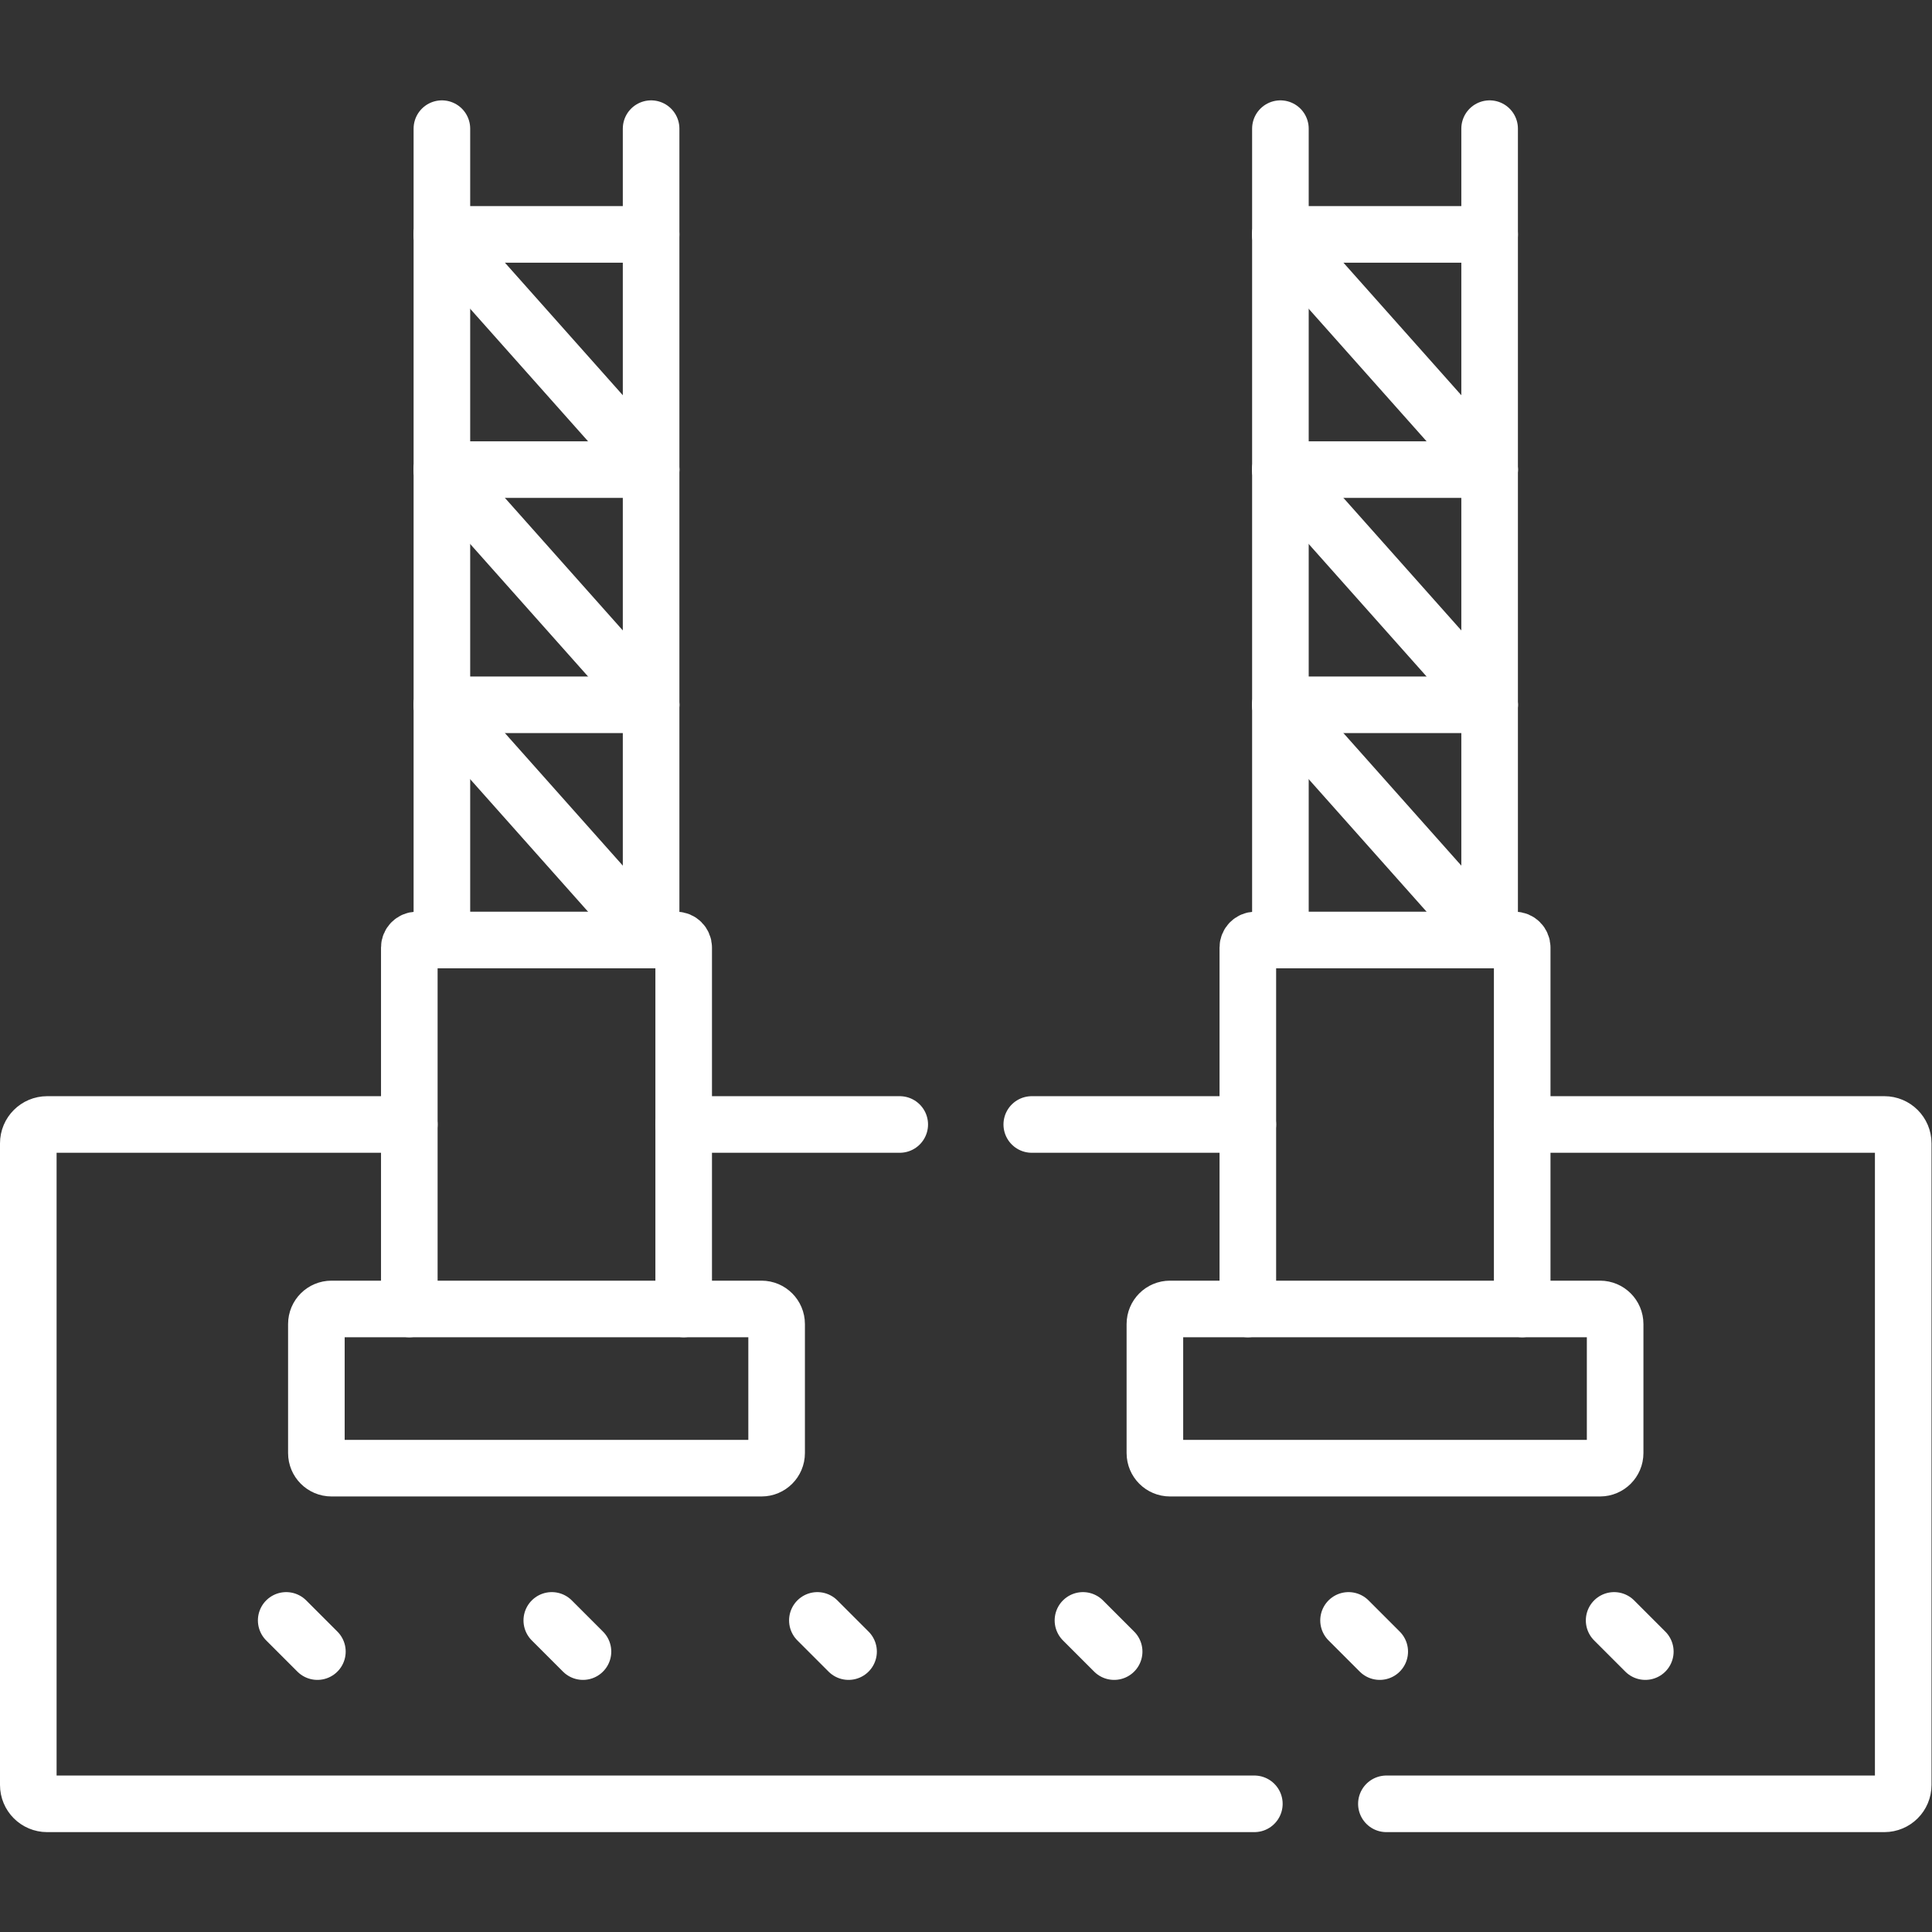 <svg version="1.1" id="svg6090" xml:space="preserve" width="300" height="300" viewBox="0 0 682.667 682.667" xmlns="http://www.w3.org/2000/svg" xmlns:svg="http://www.w3.org/2000/svg" xmlns:xlink="http://www.w3.org/1999/xlink" xmlns:svgjs="http://svgjs.dev/svgjs"><rect x="0" y="0" width="682.667" height="682.667" fill="#333333" stroke="none"/><g width="100%" height="100%" transform="matrix(1,0,0,1,0,0)"><defs id="defs6094"><clipPath clipPathUnits="userSpaceOnUse" id="clipPath6108"><path d="M 0,512 H 512 V 0 H 0 Z" id="path6106" fill="#ffffff" fill-opacity="1" data-original-color="#000000ff" stroke="none" stroke-opacity="1"/></clipPath></defs><g id="g6096" transform="matrix(1.333,0,0,-1.333,0,682.667)"><g id="g6098" transform="translate(238.5,214.055)"><path d="M 0,0 H -57.27" style="stroke-linecap: round; stroke-linejoin: round; stroke-miterlimit: 10; stroke-dasharray: none;" id="path6100" fill="none" fill-opacity="1" stroke="#ffffff" stroke-opacity="1" data-original-stroke-color="#000000ff" stroke-width="15" data-original-stroke-width="15"/></g><g id="g6102"><g id="g6104" clip-path="url(#clipPath6108)"><g id="g6110" transform="translate(108.5,214.055)"><path d="m 0,0 h -96 c -2.76,0 -5,-2.24 -5,-5 v -170.08 c 0,-2.77 2.24,-5 5,-5 h 320" style="stroke-linecap: round; stroke-linejoin: round; stroke-miterlimit: 10; stroke-dasharray: none;" id="path6112" fill="none" fill-opacity="1" stroke="#ffffff" stroke-opacity="1" data-original-stroke-color="#000000ff" stroke-width="15" data-original-stroke-width="15"/></g><g id="g6114" transform="translate(403.5,214.055)"><path d="m 0,0 h 96 c 2.76,0 5,-2.24 5,-5 v -170.08 c 0,-2.77 -2.24,-5 -5,-5 H -36" style="stroke-linecap: round; stroke-linejoin: round; stroke-miterlimit: 10; stroke-dasharray: none;" id="path6116" fill="none" fill-opacity="1" stroke="#ffffff" stroke-opacity="1" data-original-stroke-color="#000000ff" stroke-width="15" data-original-stroke-width="15"/></g><g id="g6118" transform="translate(330.769,214.055)"><path d="M 0,0 H -57.27" style="stroke-linecap: round; stroke-linejoin: round; stroke-miterlimit: 10; stroke-dasharray: none;" id="path6120" fill="none" fill-opacity="1" stroke="#ffffff" stroke-opacity="1" data-original-stroke-color="#000000ff" stroke-width="15" data-original-stroke-width="15"/></g><g id="g6122" transform="translate(75.865,82.596)"><path d="M 0,0 8.268,-8.268" style="stroke-linecap: round; stroke-linejoin: round; stroke-miterlimit: 10; stroke-dasharray: none;" id="path6124" fill="none" fill-opacity="1" stroke="#ffffff" stroke-opacity="1" data-original-stroke-color="#000000ff" stroke-width="15" data-original-stroke-width="15"/></g><g id="g6126" transform="translate(146.266,82.596)"><path d="M 0,0 8.268,-8.268" style="stroke-linecap: round; stroke-linejoin: round; stroke-miterlimit: 10; stroke-dasharray: none;" id="path6128" fill="none" fill-opacity="1" stroke="#ffffff" stroke-opacity="1" data-original-stroke-color="#000000ff" stroke-width="15" data-original-stroke-width="15"/></g><g id="g6130" transform="translate(216.666,82.596)"><path d="M 0,0 8.268,-8.268" style="stroke-linecap: round; stroke-linejoin: round; stroke-miterlimit: 10; stroke-dasharray: none;" id="path6132" fill="none" fill-opacity="1" stroke="#ffffff" stroke-opacity="1" data-original-stroke-color="#000000ff" stroke-width="15" data-original-stroke-width="15"/></g><g id="g6134" transform="translate(287.066,82.596)"><path d="M 0,0 8.268,-8.268" style="stroke-linecap: round; stroke-linejoin: round; stroke-miterlimit: 10; stroke-dasharray: none;" id="path6136" fill="none" fill-opacity="1" stroke="#ffffff" stroke-opacity="1" data-original-stroke-color="#000000ff" stroke-width="15" data-original-stroke-width="15"/></g><g id="g6138" transform="translate(357.467,82.596)"><path d="M 0,0 8.268,-8.268" style="stroke-linecap: round; stroke-linejoin: round; stroke-miterlimit: 10; stroke-dasharray: none;" id="path6140" fill="none" fill-opacity="1" stroke="#ffffff" stroke-opacity="1" data-original-stroke-color="#000000ff" stroke-width="15" data-original-stroke-width="15"/></g><g id="g6142" transform="translate(427.867,82.596)"><path d="M 0,0 8.268,-8.268" style="stroke-linecap: round; stroke-linejoin: round; stroke-miterlimit: 10; stroke-dasharray: none;" id="path6144" fill="none" fill-opacity="1" stroke="#ffffff" stroke-opacity="1" data-original-stroke-color="#000000ff" stroke-width="15" data-original-stroke-width="15"/></g><g id="g6146" transform="translate(117.136,478.025)"><path d="M 0,0 V -215.07" style="stroke-linecap: round; stroke-linejoin: round; stroke-miterlimit: 10; stroke-dasharray: none;" id="path6148" fill="none" fill-opacity="1" stroke="#ffffff" stroke-opacity="1" data-original-stroke-color="#000000ff" stroke-width="15" data-original-stroke-width="15"/></g><g id="g6150" transform="translate(172.593,262.955)"><path d="M 0,0 V 215.07" style="stroke-linecap: round; stroke-linejoin: round; stroke-miterlimit: 10; stroke-dasharray: none;" id="path6152" fill="none" fill-opacity="1" stroke="#ffffff" stroke-opacity="1" data-original-stroke-color="#000000ff" stroke-width="15" data-original-stroke-width="15"/></g><g id="g6154" transform="translate(172.593,262.955)"><path d="M 0,0 -55.457,62.346" style="stroke-linecap: round; stroke-linejoin: round; stroke-miterlimit: 10; stroke-dasharray: none;" id="path6156" fill="none" fill-opacity="1" stroke="#ffffff" stroke-opacity="1" data-original-stroke-color="#000000ff" stroke-width="15" data-original-stroke-width="15"/></g><g id="g6158" transform="translate(117.136,325.301)"><path d="M 0,0 H 55.457" style="stroke-linecap: round; stroke-linejoin: round; stroke-miterlimit: 10; stroke-dasharray: none;" id="path6160" fill="none" fill-opacity="1" stroke="#ffffff" stroke-opacity="1" data-original-stroke-color="#000000ff" stroke-width="15" data-original-stroke-width="15"/></g><g id="g6162" transform="translate(172.593,325.301)"><path d="M 0,0 -55.457,62.343" style="stroke-linecap: round; stroke-linejoin: round; stroke-miterlimit: 10; stroke-dasharray: none;" id="path6164" fill="none" fill-opacity="1" stroke="#ffffff" stroke-opacity="1" data-original-stroke-color="#000000ff" stroke-width="15" data-original-stroke-width="15"/></g><g id="g6166" transform="translate(117.136,387.644)"><path d="M 0,0 H 55.457" style="stroke-linecap: round; stroke-linejoin: round; stroke-miterlimit: 10; stroke-dasharray: none;" id="path6168" fill="none" fill-opacity="1" stroke="#ffffff" stroke-opacity="1" data-original-stroke-color="#000000ff" stroke-width="15" data-original-stroke-width="15"/></g><g id="g6170" transform="translate(172.593,387.644)"><path d="M 0,0 -55.457,62.352" style="stroke-linecap: round; stroke-linejoin: round; stroke-miterlimit: 10; stroke-dasharray: none;" id="path6172" fill="none" fill-opacity="1" stroke="#ffffff" stroke-opacity="1" data-original-stroke-color="#000000ff" stroke-width="15" data-original-stroke-width="15"/></g><g id="g6174" transform="translate(117.136,449.995)"><path d="M 0,0 H 55.457" style="stroke-linecap: round; stroke-linejoin: round; stroke-miterlimit: 10; stroke-dasharray: none;" id="path6176" fill="none" fill-opacity="1" stroke="#ffffff" stroke-opacity="1" data-original-stroke-color="#000000ff" stroke-width="15" data-original-stroke-width="15"/></g><g id="g6178" transform="translate(181.228,165.154)"><path d="m 0,0 v 95.801 c 0,1.104 -0.896,2 -2,2 h -68.729 c -1.104,0 -2,-0.896 -2,-2 V 0" style="stroke-linecap: round; stroke-linejoin: round; stroke-miterlimit: 10; stroke-dasharray: none;" id="path6180" fill="none" fill-opacity="1" stroke="#ffffff" stroke-opacity="1" data-original-stroke-color="#000000ff" stroke-width="15" data-original-stroke-width="15"/></g><g id="g6182" transform="translate(83.864,126.952)"><path d="m 0,0 v 34.202 c 0,2.209 1.791,4 4,4 h 114 c 2.209,0 4,-1.791 4,-4 V 0 c 0,-2.209 -1.791,-4 -4,-4 H 4 C 1.791,-4 0,-2.209 0,0 Z" style="stroke-linecap: round; stroke-linejoin: round; stroke-miterlimit: 10; stroke-dasharray: none;" id="path6184" fill="none" fill-opacity="1" stroke="#ffffff" stroke-opacity="1" data-original-stroke-color="#000000ff" stroke-width="15" data-original-stroke-width="15"/></g><g id="g6186" transform="translate(339.407,478.025)"><path d="M 0,0 V -215.07" style="stroke-linecap: round; stroke-linejoin: round; stroke-miterlimit: 10; stroke-dasharray: none;" id="path6188" fill="none" fill-opacity="1" stroke="#ffffff" stroke-opacity="1" data-original-stroke-color="#000000ff" stroke-width="15" data-original-stroke-width="15"/></g><g id="g6190" transform="translate(394.864,262.955)"><path d="M 0,0 V 215.07" style="stroke-linecap: round; stroke-linejoin: round; stroke-miterlimit: 10; stroke-dasharray: none;" id="path6192" fill="none" fill-opacity="1" stroke="#ffffff" stroke-opacity="1" data-original-stroke-color="#000000ff" stroke-width="15" data-original-stroke-width="15"/></g><g id="g6194" transform="translate(394.864,262.955)"><path d="M 0,0 -55.457,62.346" style="stroke-linecap: round; stroke-linejoin: round; stroke-miterlimit: 10; stroke-dasharray: none;" id="path6196" fill="none" fill-opacity="1" stroke="#ffffff" stroke-opacity="1" data-original-stroke-color="#000000ff" stroke-width="15" data-original-stroke-width="15"/></g><g id="g6198" transform="translate(339.407,325.301)"><path d="M 0,0 H 55.457" style="stroke-linecap: round; stroke-linejoin: round; stroke-miterlimit: 10; stroke-dasharray: none;" id="path6200" fill="none" fill-opacity="1" stroke="#ffffff" stroke-opacity="1" data-original-stroke-color="#000000ff" stroke-width="15" data-original-stroke-width="15"/></g><g id="g6202" transform="translate(394.864,325.301)"><path d="M 0,0 -55.457,62.343" style="stroke-linecap: round; stroke-linejoin: round; stroke-miterlimit: 10; stroke-dasharray: none;" id="path6204" fill="none" fill-opacity="1" stroke="#ffffff" stroke-opacity="1" data-original-stroke-color="#000000ff" stroke-width="15" data-original-stroke-width="15"/></g><g id="g6206" transform="translate(339.407,387.644)"><path d="M 0,0 H 55.457" style="stroke-linecap: round; stroke-linejoin: round; stroke-miterlimit: 10; stroke-dasharray: none;" id="path6208" fill="none" fill-opacity="1" stroke="#ffffff" stroke-opacity="1" data-original-stroke-color="#000000ff" stroke-width="15" data-original-stroke-width="15"/></g><g id="g6210" transform="translate(394.864,387.644)"><path d="M 0,0 -55.457,62.352" style="stroke-linecap: round; stroke-linejoin: round; stroke-miterlimit: 10; stroke-dasharray: none;" id="path6212" fill="none" fill-opacity="1" stroke="#ffffff" stroke-opacity="1" data-original-stroke-color="#000000ff" stroke-width="15" data-original-stroke-width="15"/></g><g id="g6214" transform="translate(339.407,449.995)"><path d="M 0,0 H 55.457" style="stroke-linecap: round; stroke-linejoin: round; stroke-miterlimit: 10; stroke-dasharray: none;" id="path6216" fill="none" fill-opacity="1" stroke="#ffffff" stroke-opacity="1" data-original-stroke-color="#000000ff" stroke-width="15" data-original-stroke-width="15"/></g><g id="g6218" transform="translate(403.5,165.154)"><path d="m 0,0 v 95.801 c 0,1.104 -0.896,2 -2,2 h -68.729 c -1.104,0 -2,-0.896 -2,-2 V 0" style="stroke-linecap: round; stroke-linejoin: round; stroke-miterlimit: 10; stroke-dasharray: none;" id="path6220" fill="none" fill-opacity="1" stroke="#ffffff" stroke-opacity="1" data-original-stroke-color="#000000ff" stroke-width="15" data-original-stroke-width="15"/></g><g id="g6222" transform="translate(306.136,126.952)"><path d="m 0,0 v 34.202 c 0,2.209 1.791,4 4,4 h 114 c 2.209,0 4,-1.791 4,-4 V 0 c 0,-2.209 -1.791,-4 -4,-4 H 4 C 1.791,-4 0,-2.209 0,0 Z" style="stroke-linecap: round; stroke-linejoin: round; stroke-miterlimit: 10; stroke-dasharray: none;" id="path6224" fill="none" fill-opacity="1" stroke="#ffffff" stroke-opacity="1" data-original-stroke-color="#000000ff" stroke-width="15" data-original-stroke-width="15"/></g></g></g></g></g></svg>